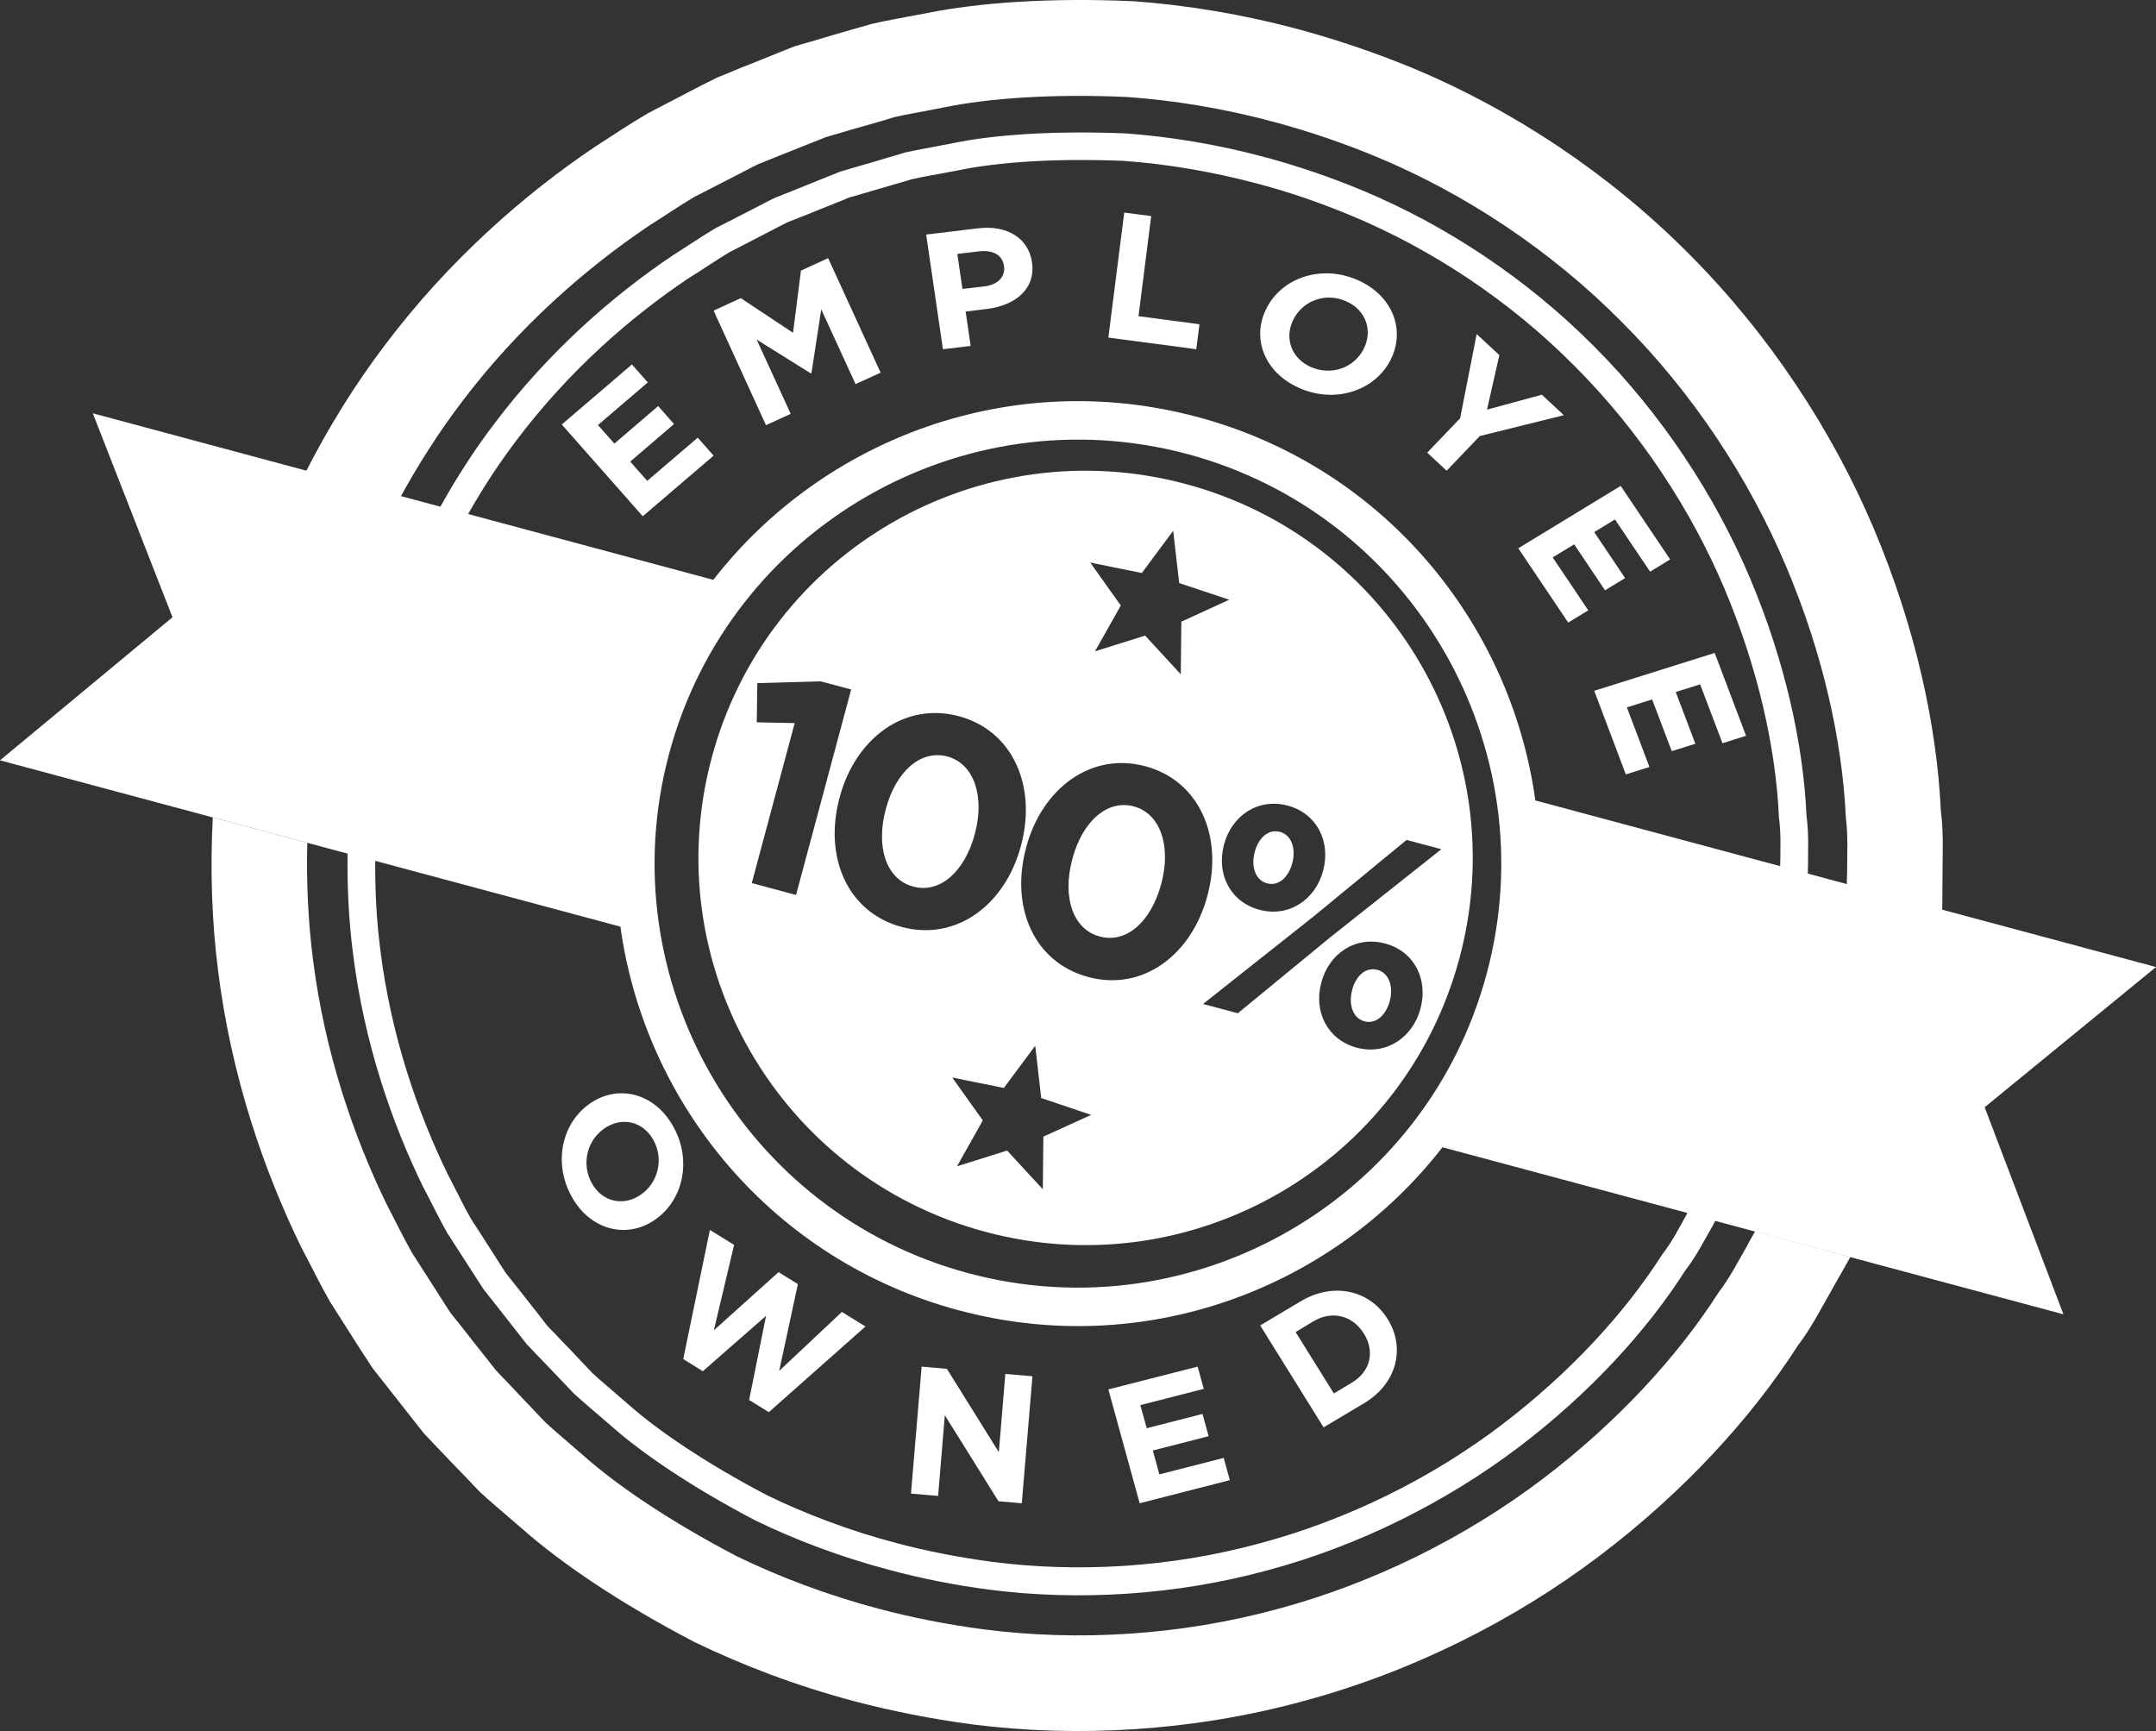 <?xml version="1.0" encoding="UTF-8"?>
<svg width="142px" height="114px" viewBox="0 0 142 114" version="1.1" xmlns="http://www.w3.org/2000/svg" xmlns:xlink="http://www.w3.org/1999/xlink">
    <rect x="0" y="0" width="142" height="114" fill="#333333" stroke="none"/>
    <title>Ownership_Logo_White</title>
    <g id="Page-1" stroke="none" stroke-width="1" fill="none" fill-rule="evenodd">
        <g id="MAP" transform="translate(-889, -1131)" fill="#FFFFFF" fill-rule="nonzero">
            <g id="Ownership_Logo_White" transform="translate(889, 1131)">
                <g id="Group" transform="translate(0, 0)">
                    <path d="M127.911,60.17 L121.636,58.487 C121.636,58.129 121.636,57.757 121.658,57.377 C121.658,56.23 121.725,55.039 121.569,53.795 C121.338,48.806 120.067,43.034 117.636,37.293 C115.212,31.551 111.509,25.884 106.803,21.192 C102.119,16.464 96.468,12.747 90.714,10.35 C88.483,9.419 86.245,8.667 84.059,8.071 C80.617,7.132 77.279,6.604 74.238,6.388 C69.264,6.164 65.093,6.477 62.245,7.058 C60.818,7.348 59.695,7.527 58.937,7.706 C58.186,7.929 57.792,8.048 57.792,8.048 C57.792,8.048 57.39,8.16 56.639,8.376 C56.268,8.48 55.799,8.614 55.264,8.778 C54.989,8.86 54.699,8.935 54.394,9.031 C54.082,9.151 53.77,9.285 53.435,9.411 C52.758,9.679 52.007,9.985 51.197,10.305 C50.781,10.476 50.357,10.64 49.918,10.819 C49.494,11.027 49.056,11.258 48.617,11.489 C47.71,11.951 46.758,12.442 45.74,12.963 C44.766,13.537 43.777,14.215 42.729,14.877 C38.602,17.655 34.149,21.52 30.387,26.51 C28.892,28.476 27.517,30.635 26.283,32.899 L20.059,31.231 C21.606,28.185 23.39,25.303 25.368,22.704 C29.599,17.089 34.595,12.747 39.234,9.635 C40.416,8.875 41.532,8.13 42.632,7.482 C43.77,6.894 44.84,6.336 45.844,5.807 C46.357,5.554 46.84,5.293 47.316,5.07 C47.814,4.876 48.283,4.682 48.736,4.489 C49.651,4.131 50.498,3.789 51.249,3.483 C51.628,3.327 52,3.186 52.335,3.051 C52.684,2.947 53.004,2.85 53.316,2.768 C53.918,2.59 54.446,2.433 54.862,2.307 C55.695,2.068 56.156,1.934 56.156,1.934 C56.156,1.934 56.602,1.808 57.435,1.57 C58.29,1.368 59.554,1.145 61.16,0.84 C64.364,0.199 69.056,-0.173 74.647,0.08 C78.067,0.326 81.807,0.922 85.68,1.972 C88.134,2.642 90.647,3.491 93.16,4.533 C99.621,7.237 105.985,11.422 111.249,16.732 C116.535,22.026 120.699,28.379 123.42,34.828 C126.149,41.284 127.569,47.786 127.829,53.393 C128.015,54.793 127.941,56.134 127.941,57.415 C127.926,58.368 127.941,59.291 127.911,60.17" id="Path"></path>
                    <path d="M121.866,82.779 C121.45,83.554 120.974,84.343 120.513,85.184 C119.874,86.294 119.264,87.5 118.409,88.617 C115.383,93.339 110.914,98.254 105.331,102.476 C99.755,106.699 92.974,110.124 85.755,112.053 C78.543,114.012 70.944,114.451 64,113.557 C61.309,113.2 58.706,112.679 56.245,112.031 C52.372,111.003 48.84,109.64 45.747,108.143 C40.781,105.559 36.9,102.893 34.446,100.726 C33.204,99.661 32.223,98.827 31.584,98.232 C30.981,97.599 30.662,97.263 30.662,97.263 C30.662,97.263 30.327,96.928 29.725,96.295 C29.428,95.975 29.048,95.588 28.617,95.134 C28.394,94.895 28.164,94.65 27.911,94.389 C27.688,94.106 27.442,93.801 27.19,93.473 C26.691,92.832 26.126,92.125 25.517,91.343 C25.212,90.963 24.9,90.561 24.572,90.144 C24.268,89.705 23.985,89.236 23.665,88.759 C23.056,87.798 22.409,86.778 21.717,85.698 C21.086,84.589 20.498,83.382 19.844,82.146 C17.383,77.112 15.219,70.856 14.357,63.871 C13.948,60.639 13.836,57.251 14.015,53.833 L20.238,55.501 C20.171,58.092 20.297,60.639 20.602,63.104 C21.375,69.3 23.301,74.878 25.487,79.353 C26.067,80.456 26.58,81.535 27.145,82.518 C27.762,83.479 28.342,84.388 28.892,85.244 C29.16,85.668 29.42,86.085 29.688,86.48 C29.978,86.845 30.268,87.203 30.543,87.553 C31.078,88.245 31.576,88.871 32.037,89.444 C32.26,89.727 32.461,90.003 32.677,90.256 C32.892,90.487 33.1,90.71 33.301,90.911 C33.688,91.321 34.022,91.671 34.29,91.954 C34.825,92.52 35.115,92.825 35.115,92.825 C35.115,92.825 35.398,93.115 35.933,93.681 C36.498,94.21 37.383,94.947 38.476,95.901 C40.654,97.829 44.112,100.183 48.528,102.491 C51.271,103.824 54.424,105.031 57.874,105.947 C60.067,106.527 62.379,106.989 64.781,107.302 C70.959,108.106 77.71,107.712 84.126,105.969 C90.543,104.249 96.58,101.195 101.546,97.442 C106.513,93.681 110.498,89.325 113.19,85.117 C113.948,84.127 114.483,83.055 115.056,82.072 C115.227,81.729 115.42,81.409 115.599,81.089 L121.866,82.779 Z" id="Path"></path>
                    <path d="M101.123,52.715 C99.494,40.949 91.056,30.725 78.877,27.463 L78.87,27.463 C66.691,24.193 54.26,28.818 46.981,38.186 L30.833,33.852 C31.807,32.125 32.885,30.486 34.045,28.96 C37.472,24.417 41.532,20.887 45.301,18.355 C46.268,17.759 47.16,17.134 48.052,16.605 C48.967,16.128 49.851,15.674 50.662,15.257 C51.078,15.049 51.465,14.833 51.859,14.639 C52.26,14.483 52.654,14.326 53.019,14.185 C53.755,13.879 54.446,13.611 55.056,13.366 C55.368,13.246 55.658,13.127 55.926,13.008 C56.216,12.934 56.483,12.852 56.729,12.777 C57.219,12.628 57.643,12.517 57.985,12.412 C58.669,12.211 59.026,12.107 59.026,12.107 C59.026,12.107 59.398,12.003 60.067,11.802 C60.758,11.638 61.792,11.474 63.093,11.221 C65.688,10.677 69.487,10.409 74.015,10.595 C76.796,10.796 79.829,11.288 82.981,12.137 C84.989,12.673 87.011,13.373 89.048,14.222 C94.29,16.411 99.435,19.792 103.703,24.104 C108,28.394 111.383,33.569 113.591,38.797 C115.799,44.04 116.967,49.297 117.167,53.847 C117.316,54.957 117.257,56.022 117.249,57.042 L101.123,52.715 Z M44.067,49.647 C48.045,34.776 63.361,25.921 78.216,29.905 L78.223,29.905 C93.063,33.897 101.903,49.23 97.926,64.095 C93.948,78.974 78.639,87.821 63.792,83.851 L63.784,83.851 C48.929,79.867 40.082,64.526 44.067,49.647 M109.472,82.623 C107.026,86.458 103.39,90.435 98.862,93.868 C94.335,97.301 88.825,100.078 82.959,101.642 C77.108,103.236 70.967,103.586 65.331,102.856 C63.145,102.566 61.033,102.149 59.033,101.62 C55.881,100.786 53.011,99.684 50.498,98.462 C46.483,96.355 43.331,94.218 41.353,92.46 C40.349,91.581 39.546,90.919 39.026,90.435 C38.543,89.921 38.275,89.645 38.275,89.645 C38.275,89.645 38.022,89.37 37.532,88.856 C37.279,88.603 36.974,88.282 36.625,87.91 C36.446,87.731 36.253,87.523 36.045,87.314 C35.874,87.083 35.68,86.838 35.472,86.57 C35.063,86.048 34.602,85.467 34.112,84.842 C33.866,84.529 33.606,84.201 33.331,83.859 C33.086,83.501 32.855,83.122 32.602,82.727 C32.112,81.952 31.569,81.126 31.011,80.254 C30.498,79.353 30.037,78.363 29.502,77.358 C27.509,73.277 25.747,68.198 25.048,62.546 C24.803,60.647 24.699,58.681 24.714,56.692 L40.862,61.026 C42.491,72.793 50.952,83.017 63.123,86.287 L63.13,86.287 C75.309,89.556 87.717,84.931 95.004,75.555 L111.138,79.882 C110.639,80.783 110.156,81.744 109.472,82.623 M142,63.685 L119.071,57.534 C119.063,57.4 119.071,57.258 119.078,57.117 C119.078,56.044 119.145,54.912 118.981,53.728 C118.773,49.007 117.561,43.533 115.264,38.082 C112.967,32.646 109.45,27.277 104.996,22.816 C100.55,18.34 95.204,14.825 89.762,12.554 C87.643,11.668 85.524,10.953 83.45,10.387 C80.186,9.501 77.019,8.994 74.141,8.786 C69.428,8.592 65.472,8.868 62.781,9.426 C61.428,9.694 60.357,9.873 59.636,10.037 C58.929,10.253 58.55,10.357 58.55,10.357 C58.55,10.357 58.171,10.469 57.465,10.685 C57.108,10.781 56.669,10.915 56.164,11.057 C55.903,11.131 55.628,11.213 55.338,11.303 C55.048,11.422 54.751,11.534 54.424,11.668 C53.784,11.928 53.078,12.211 52.305,12.524 C51.926,12.68 51.517,12.837 51.108,13.001 C50.706,13.179 50.297,13.403 49.866,13.626 C49.004,14.066 48.104,14.535 47.145,15.019 C46.216,15.562 45.279,16.21 44.283,16.836 C40.364,19.472 36.156,23.136 32.587,27.865 C31.286,29.563 30.089,31.425 29.004,33.368 L6.112,27.217 L11.361,40.651 L0,50.072 L22.892,56.216 C22.862,58.442 22.974,60.647 23.249,62.784 C23.978,68.66 25.799,73.939 27.874,78.177 C28.431,79.219 28.914,80.247 29.45,81.185 C30.03,82.094 30.58,82.95 31.108,83.762 C31.375,84.157 31.613,84.559 31.866,84.931 C32.141,85.281 32.416,85.616 32.669,85.944 C33.182,86.599 33.658,87.203 34.082,87.746 C34.297,88.022 34.498,88.282 34.691,88.521 C34.9,88.744 35.1,88.953 35.286,89.146 C35.658,89.533 35.97,89.861 36.23,90.129 C36.736,90.658 37.011,90.948 37.011,90.948 C37.011,90.948 37.286,91.239 37.792,91.768 C38.335,92.274 39.175,92.967 40.216,93.875 C42.268,95.7 45.554,97.934 49.732,100.123 C52.327,101.389 55.316,102.528 58.587,103.392 C60.669,103.951 62.862,104.39 65.138,104.688 C70.989,105.44 77.375,105.075 83.457,103.422 C89.539,101.799 95.264,98.902 99.978,95.342 C104.684,91.782 108.468,87.642 111.004,83.658 C111.732,82.719 112.238,81.699 112.773,80.776 C112.84,80.649 112.9,80.53 112.974,80.403 L135.903,86.555 L130.714,72.919 L142,63.685 Z" id="Shape"></path>
                </g>
                <path d="M38.873,72.663 L38.894,72.647 C40.741,71.391 43.145,71.988 44.364,74.226 C45.591,76.465 44.97,79.08 43.124,80.337 L43.103,80.353 C41.256,81.609 38.852,81.012 37.633,78.774 C36.413,76.535 37.026,73.92 38.873,72.663 Z M42.179,78.695 L42.2,78.68 C43.314,77.926 43.744,76.378 43.046,75.098 C42.348,73.818 40.946,73.543 39.832,74.297 L39.811,74.313 C38.697,75.067 38.267,76.614 38.965,77.894 C39.663,79.182 41.065,79.449 42.179,78.695 Z" id="Shape"></path>
                <polygon id="Path" points="46.755 81 48.35 81.984 47.017 87.609 51.277 83.779 52.551 84.566 51.32 90.282 55.449 86.398 57 87.36 50.636 93 49.34 92.197 50.454 86.656 46.289 90.305 45 89.502"></polygon>
                <polygon id="Path" points="60.702 90 62.366 90.148 65.786 95.635 66.214 90.482 68 90.637 67.298 99 65.763 98.868 62.229 93.202 61.786 98.518 60 98.363"></polygon>
                <polygon id="Path" points="73 91.501 78.879 90 79.282 91.465 75.106 92.536 75.525 94.058 79.2 93.117 79.603 94.583 75.928 95.524 76.361 97.097 80.597 96.012 81 97.477 75.062 99"></polygon>
                <path d="M83,87.289 L85.674,85.696 C87.829,84.409 90.213,84.969 91.387,86.86 L91.402,86.881 C92.576,88.772 92.004,91.121 89.849,92.408 L87.175,94 L83,87.289 Z M85.333,87.725 L87.851,91.768 L89.017,91.07 C90.25,90.335 90.577,89.026 89.834,87.834 L89.819,87.812 C89.077,86.627 87.732,86.285 86.499,87.02 L85.333,87.725 Z" id="Shape"></path>
                <polygon id="Path" points="37 27.956 41.621 24 42.665 25.185 39.382 27.993 40.464 29.215 43.349 26.741 44.393 27.926 41.508 30.4 42.627 31.667 45.956 28.822 47 30.007 42.334 34"></polygon>
                <polygon id="Path" points="47 20.457 48.79 19.635 52.231 21.916 52.753 17.822 54.543 17 58 24.543 56.348 25.296 54.09 20.372 53.445 24.566 53.399 24.589 49.834 22.362 52.078 27.255 50.449 28"></polygon>
                <path d="M61,15.447 L64.399,15.038 C66.382,14.798 67.743,15.722 67.969,17.266 L67.969,17.287 C68.226,19.036 66.857,20.123 64.99,20.348 L63.598,20.518 L63.932,22.781 L62.104,23 L61,15.447 Z M64.842,18.86 C65.76,18.747 66.219,18.19 66.126,17.541 L66.126,17.52 C66.017,16.773 65.387,16.448 64.469,16.554 L63.053,16.723 L63.388,19.029 L64.842,18.86 Z" id="Shape"></path>
                <polygon id="Path" points="74.045 14 75.82 14.231 74.985 20.823 79 21.354 78.789 23 73 22.231"></polygon>
                <path d="M83.44,20.259 L83.447,20.238 C84.49,18.273 87.052,17.408 89.403,18.436 C91.753,19.458 92.599,21.784 91.565,23.741 L91.557,23.762 C90.515,25.727 87.953,26.592 85.602,25.564 C83.244,24.542 82.397,22.223 83.44,20.259 Z M89.794,23.025 L89.802,23.004 C90.429,21.819 89.998,20.415 88.642,19.833 C87.287,19.245 85.845,19.805 85.21,20.989 L85.203,21.011 C84.576,22.195 85.007,23.599 86.362,24.181 C87.718,24.762 89.167,24.202 89.794,23.025 Z" id="Shape"></path>
                <polygon id="Path" points="96.169 27.547 97.257 22 98.752 23.387 97.938 26.978 101.549 25.993 103 27.343 97.464 28.715 95.28 31 94 29.81"></polygon>
                <polygon id="Path" points="106.743 32 110 36.842 108.68 37.647 106.365 34.209 105 35.042 107.033 38.071 105.712 38.875 103.68 35.847 102.263 36.708 104.607 40.195 103.286 41 100 36.108"></polygon>
                <polygon id="Path" points="112.933 43 115 48.456 113.446 48.945 111.977 45.069 110.369 45.572 111.659 48.981 110.105 49.469 108.815 46.061 107.152 46.585 108.636 50.511 107.082 51 105 45.494"></polygon>
                <path d="M64.201,54.934 L64.209,54.897 C64.865,52.459 64.164,50.297 62.397,49.82 C60.63,49.35 58.998,50.819 58.342,53.279 L58.334,53.317 C57.678,55.777 58.356,57.909 60.146,58.386 C61.927,58.871 63.545,57.372 64.201,54.934 M76.48,58.222 L76.488,58.185 C77.144,55.747 76.443,53.585 74.683,53.108 C72.916,52.631 71.284,54.107 70.628,56.567 L70.62,56.604 C69.964,59.065 70.643,61.197 72.432,61.674 C74.214,62.159 75.824,60.66 76.48,58.222 M85.113,56.85 L85.121,56.813 C85.359,55.911 85.076,54.994 84.308,54.785 C83.503,54.569 82.877,55.225 82.638,56.105 L82.631,56.142 C82.392,57.044 82.675,57.969 83.443,58.17 C84.248,58.394 84.882,57.715 85.113,56.85 M91.532,65.938 L91.54,65.901 C91.778,64.999 91.495,64.075 90.727,63.873 C89.914,63.657 89.288,64.313 89.057,65.193 L89.05,65.23 C88.811,66.132 89.094,67.057 89.862,67.258 C90.66,67.474 91.294,66.803 91.532,65.938 M93.56,66.401 L93.553,66.438 C93.046,68.317 91.309,69.517 89.355,68.995 C87.417,68.473 86.515,66.609 87.022,64.731 L87.029,64.693 C87.536,62.792 89.273,61.614 91.227,62.136 C93.165,62.651 94.067,64.522 93.56,66.401 M94.932,55.926 L87.626,61.719 L81.527,66.729 L79.239,66.117 L86.552,60.325 L92.643,55.315 L94.932,55.926 Z M87.141,57.357 C86.634,59.244 84.897,60.436 82.944,59.914 C81.005,59.393 80.111,57.529 80.61,55.65 L80.618,55.613 C81.125,53.712 82.862,52.534 84.815,53.056 C86.753,53.578 87.648,55.441 87.149,57.32 L87.141,57.357 Z M79.522,58.997 C78.478,62.897 75.265,65.305 71.679,64.343 C68.086,63.381 66.535,59.736 67.579,55.844 L67.586,55.807 C68.63,51.908 71.865,49.507 75.436,50.461 C78.985,51.416 80.573,55.069 79.529,58.968 L79.522,58.997 Z M80.961,39.495 L77.807,40.941 L77.77,44.408 L75.421,41.858 L72.119,42.894 L73.819,39.875 L71.806,37.049 L75.205,37.735 L77.27,34.954 L77.665,38.399 L80.961,39.495 Z M67.251,55.665 L67.243,55.702 C66.199,59.601 62.986,62.002 59.393,61.048 C55.807,60.086 54.249,56.44 55.292,52.549 L55.3,52.511 C56.344,48.612 59.579,46.212 63.15,47.166 C66.706,48.113 68.294,51.773 67.251,55.665 M52.43,58.938 L49.515,58.155 L52.34,47.621 L49.843,47.569 L49.88,44.989 L54.047,44.87 L56.06,45.407 L52.43,58.938 Z M64.731,73.789 L62.718,70.963 L66.117,71.649 L68.182,68.868 L68.578,72.313 L71.865,73.423 L68.719,74.855 L68.682,78.321 L66.334,75.772 L63.031,76.808 L64.731,73.789 Z M96.125,63.098 C99.77,49.5 91.696,35.521 78.098,31.875 C64.5,28.23 50.521,36.304 46.875,49.902 C43.23,63.5 51.304,77.479 64.902,81.125 C78.5,84.77 92.486,76.696 96.125,63.098" id="Shape"></path>
            </g>
        </g>
    </g>
</svg>